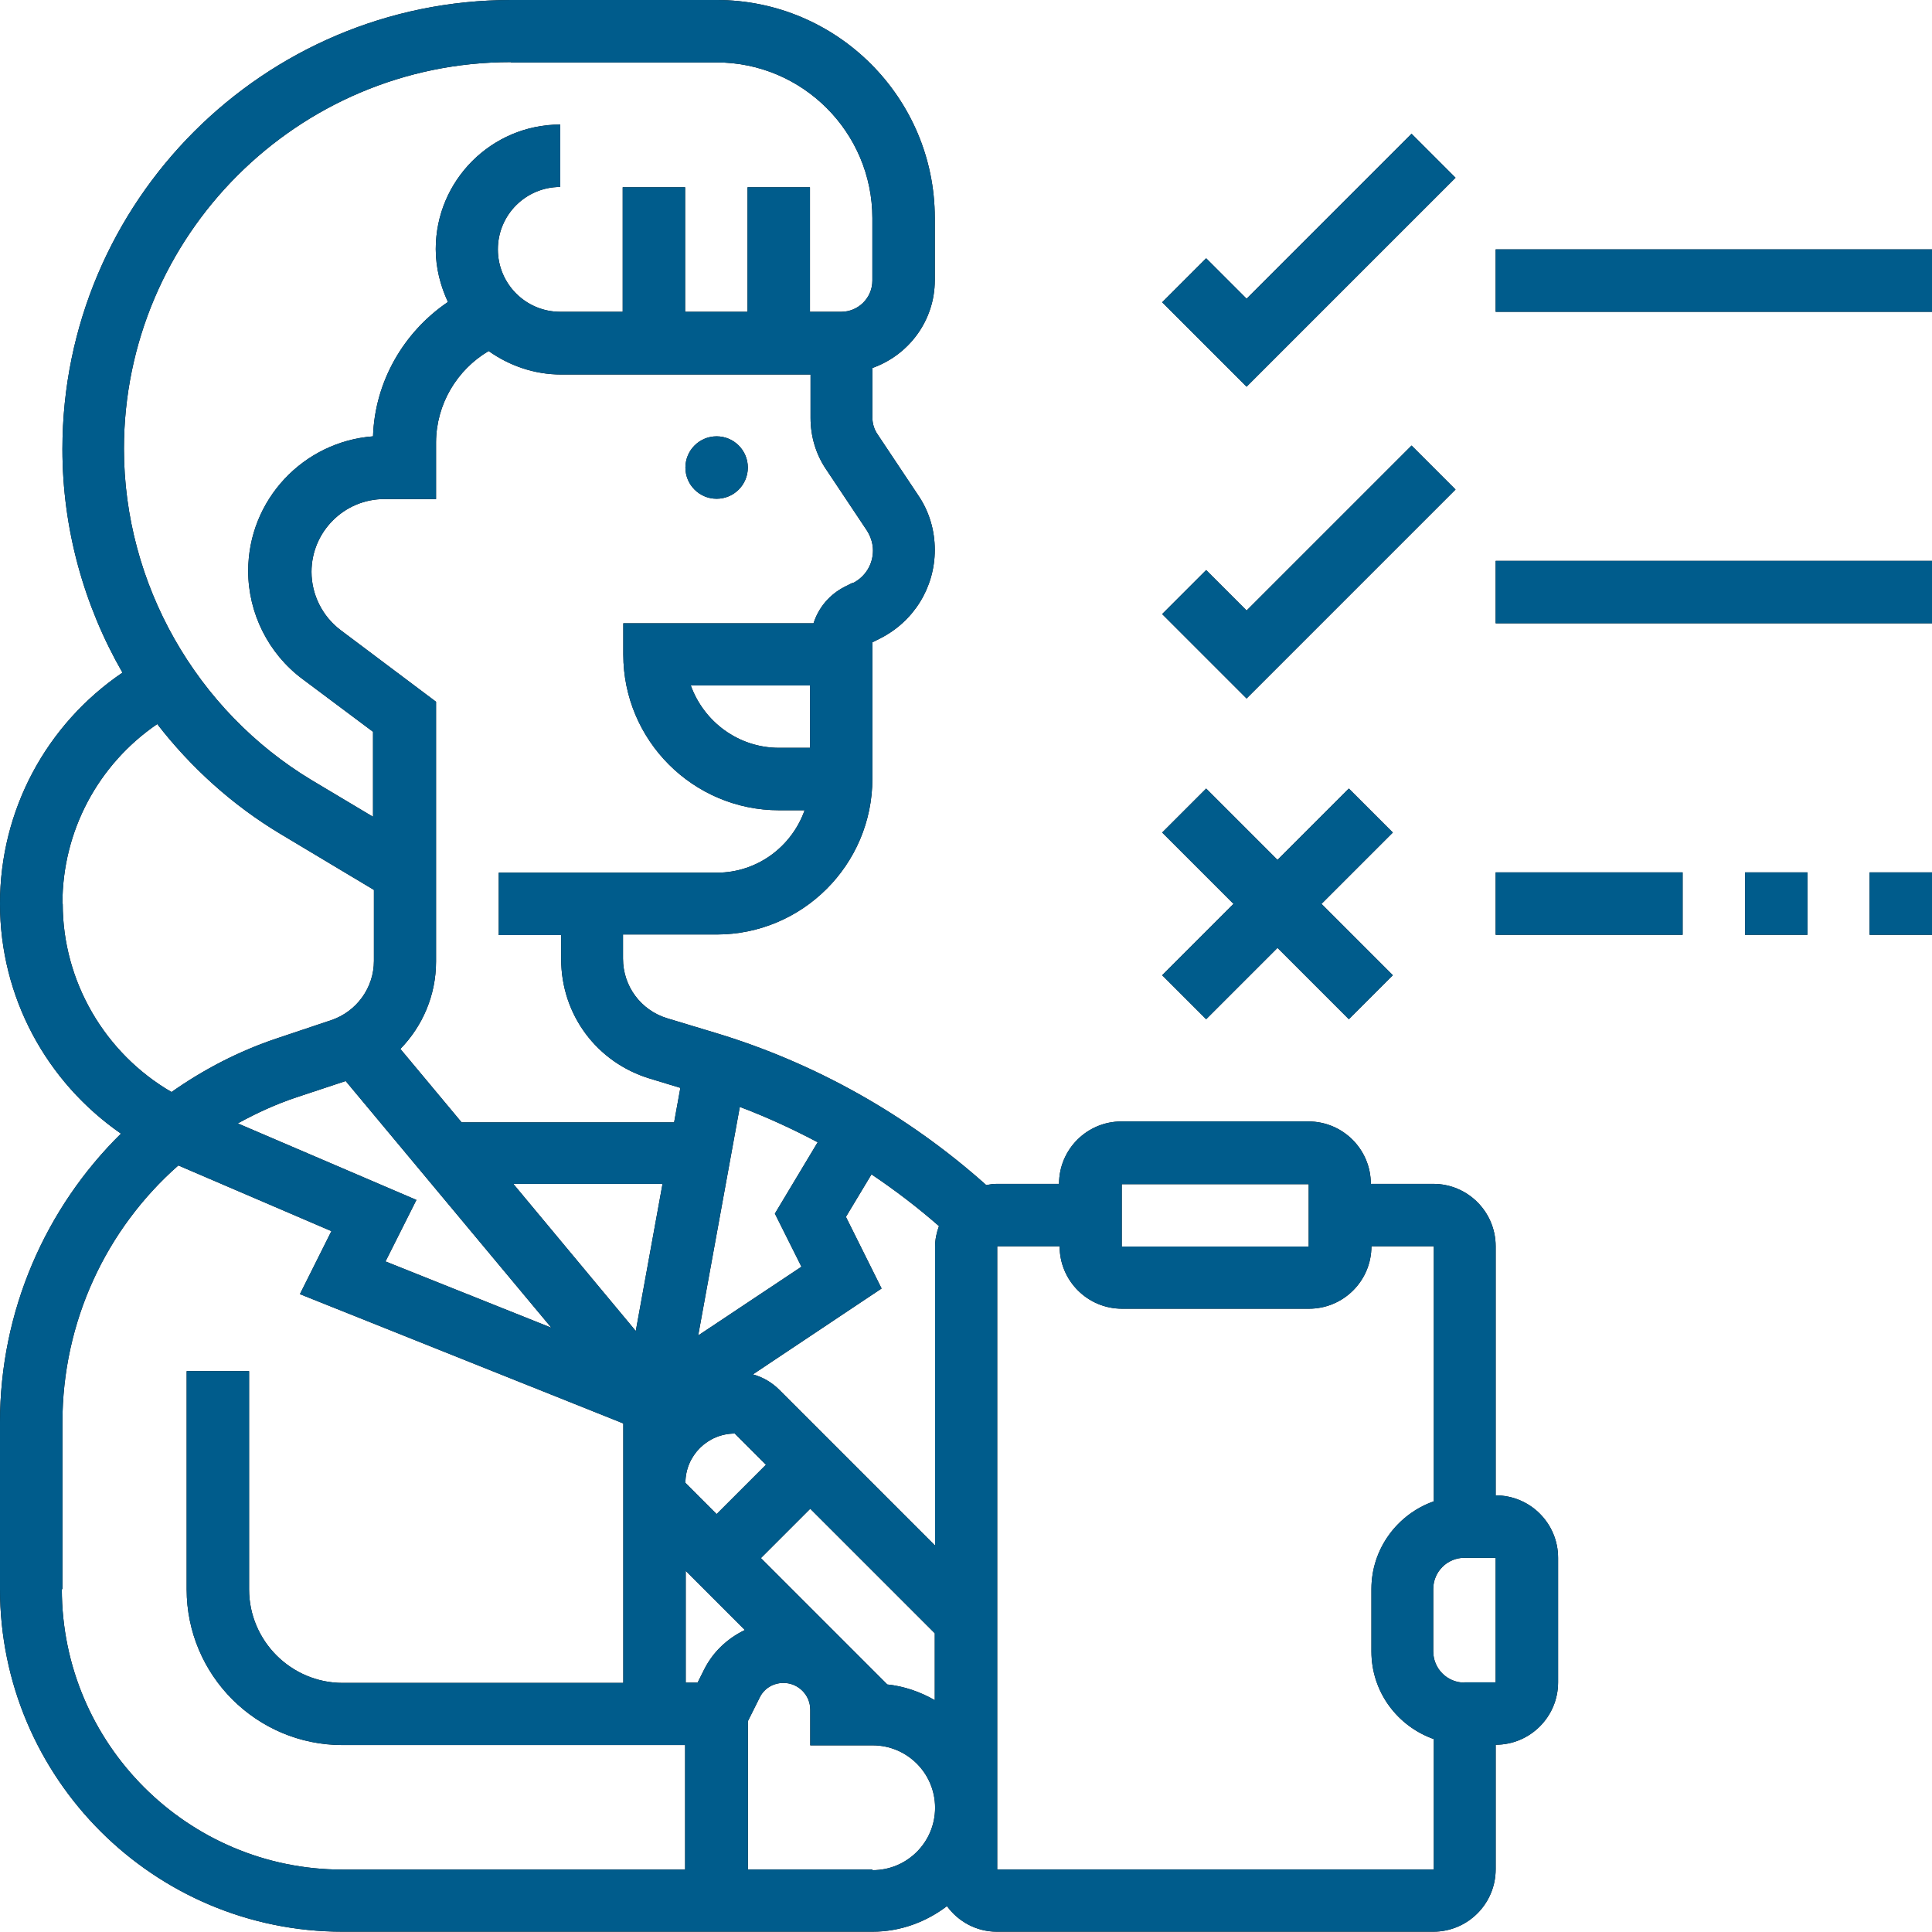 <svg xmlns="http://www.w3.org/2000/svg" id="Layer_1" data-name="Layer 1" viewBox="0 0 65 65"><defs><style>      .cls-1 {        fill: #005c8c;      }    </style></defs><g><path d="M50.32,50.32v-8.39c0-1.16-.94-2.1-2.1-2.1h-2.1c0-1.16-.94-2.1-2.1-2.1h-6.29c-1.16,0-2.1.94-2.1,2.1h-2.1c-.12,0-.24.02-.35.04-2.63-2.35-5.77-4.12-9.14-5.13l-1.59-.48c-.89-.27-1.49-1.08-1.49-2.01v-.81h3.15c2.89,0,5.24-2.35,5.24-5.24v-4.59s.26-.13.26-.13c1.13-.57,1.84-1.71,1.84-2.98,0-.66-.19-1.3-.56-1.84l-1.36-2.04c-.12-.17-.18-.37-.18-.58v-1.66c1.22-.43,2.1-1.59,2.1-2.95v-2.1C31.45,3.29,28.16,0,24.11,0h-6.91C8.87,0,2.1,6.78,2.1,15.11c0,2.67.72,5.26,2.02,7.52C1.56,24.37,0,27.25,0,30.4s1.56,6,4.07,7.74c-2.54,2.5-4.07,5.97-4.07,9.71v5.61c0,6.36,5.17,11.53,11.53,11.53h17.82c.95,0,1.81-.33,2.51-.86.38.52.99.86,1.68.86h14.68c1.16,0,2.1-.94,2.1-2.1v-4.19c1.16,0,2.1-.94,2.1-2.1v-4.19c0-1.16-.94-2.1-2.1-2.1h0ZM37.74,39.84h6.29v2.1s-6.29,0-6.29,0v-2.1ZM8.01,37.79c.62-.34,1.27-.64,1.96-.87l1.66-.55,6.92,8.3-5.58-2.23,1.04-2.07-6-2.57ZM31.45,51.99l-5.24-5.24c-.24-.24-.55-.42-.88-.51l4.33-2.89-1.2-2.41.86-1.43c.79.53,1.55,1.11,2.27,1.74-.08.22-.13.45-.13.69v10.05ZM23.06,49.89c0-.92.75-1.66,1.66-1.66l1.05,1.05-1.66,1.66-1.05-1.05ZM26.96,42.62l-3.47,2.31,1.4-7.69c.9.34,1.77.74,2.62,1.19l-1.44,2.4.89,1.78ZM21.39,44.78l-4.12-4.95h5.02l-.9,4.95ZM23.69,56.17l-.22.44h-.4v-3.76l1.99,1.99c-.58.28-1.07.73-1.37,1.33ZM29.84,56.66l-4.24-4.24,1.66-1.66,4.19,4.19v2.25c-.49-.28-1.03-.47-1.61-.53h0ZM26.21,25.16c-1.37,0-2.53-.88-2.97-2.1h4.01v2.1h-1.05ZM28.68,19.61l-.26.13c-.51.26-.88.7-1.05,1.23h-6.4v1.05c0,2.89,2.35,5.24,5.24,5.24h.86c-.43,1.22-1.59,2.1-2.95,2.1h-7.34v2.1h2.1v.81c0,1.87,1.2,3.48,2.99,4.02l1.02.31-.21,1.16h-7.15l-2.06-2.47c.75-.77,1.2-1.81,1.2-2.94v-8.74l-3.21-2.41c-.61-.46-.98-1.19-.98-1.96,0-1.35,1.1-2.45,2.45-2.45h1.74v-1.92c.01-1.27.7-2.43,1.77-3.06.69.49,1.53.79,2.44.79h8.39v1.46c0,.62.18,1.23.53,1.74l1.36,2.04c.13.2.21.44.21.68,0,.47-.26.89-.68,1.1h0ZM17.2,2.1h6.91c2.89,0,5.24,2.35,5.24,5.24v2.1c0,.58-.47,1.05-1.05,1.05h-1.05v-4.19h-2.1v4.19h-2.1v-4.19h-2.1v4.19h-2.1c-1.16,0-2.1-.94-2.1-2.1s.94-2.1,2.1-2.1v-2.1c-2.31,0-4.19,1.88-4.19,4.19,0,.64.16,1.24.41,1.78-1.49,1.01-2.46,2.68-2.52,4.52-2.35.18-4.2,2.14-4.2,4.53,0,1.42.68,2.78,1.82,3.63l2.38,1.78v2.86l-2.06-1.23c-3.89-2.34-6.32-6.61-6.32-11.15,0-7.17,5.84-13.01,13.01-13.01h0ZM2.1,30.4c0-2.44,1.2-4.68,3.19-6.04,1.13,1.46,2.53,2.73,4.15,3.7l3.14,1.88v2.39c0,.9-.58,1.7-1.43,1.99l-1.82.61c-1.29.43-2.48,1.05-3.56,1.81-2.24-1.3-3.66-3.72-3.66-6.33h0ZM2.1,53.47v-5.61c0-3.39,1.47-6.51,3.9-8.65l5.15,2.21-1.06,2.12,10.88,4.35v8.73h-9.44c-1.73,0-3.15-1.41-3.15-3.15v-7.34h-2.1v7.34c0,2.89,2.35,5.24,5.24,5.24h11.53v4.19h-11.53c-5.2,0-9.44-4.23-9.44-9.44ZM29.35,62.9h-4.19v-4.99l.4-.8c.15-.31.46-.49.8-.49.49,0,.9.4.9.9v1.2h2.1c1.16,0,2.1.94,2.1,2.1s-.94,2.1-2.1,2.1ZM33.55,62.9v-20.97h2.1c0,1.16.94,2.1,2.1,2.1h6.29c1.16,0,2.1-.94,2.1-2.1h2.1v8.58c-1.22.43-2.1,1.59-2.1,2.95v2.1c0,1.37.88,2.52,2.1,2.95v4.39h-14.68ZM49.27,56.61c-.58,0-1.05-.47-1.05-1.05v-2.1c0-.58.47-1.05,1.05-1.05h1.05v4.19s-1.05,0-1.05,0Z"></path><circle cx="24.11" cy="15.73" r="1.05"></circle><path d="M48.97,5.98l-1.48-1.48-5.55,5.55-1.36-1.36-1.48,1.48,2.84,2.84,7.03-7.03Z"></path><path d="M50.32,8.39h14.68v2.1h-14.68v-2.1Z"></path><path d="M48.97,16.47l-1.48-1.48-5.55,5.55-1.36-1.36-1.48,1.48,2.84,2.84,7.03-7.03Z"></path><path d="M50.32,18.87h14.68v2.1h-14.68v-2.1Z"></path><path d="M50.32,29.35h6.29v2.1h-6.29v-2.1Z"></path><path d="M40.58,34.29l2.4-2.4,2.4,2.4,1.48-1.48-2.4-2.4,2.4-2.4-1.48-1.48-2.4,2.4-2.4-2.4-1.48,1.48,2.4,2.4-2.4,2.4,1.48,1.48Z"></path><path d="M62.9,29.35h2.1v2.1h-2.1v-2.1Z"></path><path d="M58.71,29.35h2.1v2.1h-2.1v-2.1Z"></path></g><g><path class="cls-1" d="M50.32,50.32v-8.39c0-1.16-.94-2.1-2.1-2.1h-2.1c0-1.16-.94-2.1-2.1-2.1h-6.29c-1.16,0-2.1.94-2.1,2.1h-2.1c-.12,0-.24.02-.35.04-2.63-2.35-5.77-4.12-9.14-5.13l-1.59-.48c-.89-.27-1.49-1.08-1.49-2.01v-.81h3.15c2.89,0,5.24-2.35,5.24-5.24v-4.59s.26-.13.26-.13c1.13-.57,1.84-1.71,1.84-2.98,0-.66-.19-1.3-.56-1.84l-1.36-2.04c-.12-.17-.18-.37-.18-.58v-1.66c1.22-.43,2.1-1.59,2.1-2.95v-2.1C31.45,3.29,28.16,0,24.11,0h-6.91C8.87,0,2.1,6.78,2.1,15.11c0,2.67.72,5.26,2.02,7.52C1.56,24.37,0,27.25,0,30.4s1.56,6,4.07,7.74c-2.54,2.5-4.07,5.97-4.07,9.71v5.61c0,6.36,5.17,11.53,11.53,11.53h17.82c.95,0,1.81-.33,2.51-.86.38.52.99.86,1.68.86h14.68c1.16,0,2.1-.94,2.1-2.1v-4.19c1.16,0,2.1-.94,2.1-2.1v-4.19c0-1.16-.94-2.1-2.1-2.1h0ZM37.74,39.84h6.29v2.1s-6.29,0-6.29,0v-2.1ZM8.01,37.79c.62-.34,1.27-.64,1.96-.87l1.66-.55,6.92,8.3-5.58-2.23,1.04-2.07-6-2.57ZM31.45,51.99l-5.24-5.24c-.24-.24-.55-.42-.88-.51l4.33-2.89-1.2-2.41.86-1.43c.79.53,1.55,1.11,2.27,1.74-.08.22-.13.45-.13.69v10.05ZM23.06,49.89c0-.92.75-1.66,1.66-1.66l1.05,1.05-1.66,1.66-1.05-1.05ZM26.96,42.62l-3.47,2.31,1.4-7.69c.9.34,1.77.74,2.62,1.19l-1.44,2.4.89,1.78ZM21.39,44.78l-4.12-4.95h5.02l-.9,4.95ZM23.69,56.17l-.22.44h-.4v-3.76l1.99,1.99c-.58.28-1.07.73-1.37,1.33ZM29.84,56.66l-4.24-4.24,1.66-1.66,4.19,4.19v2.25c-.49-.28-1.03-.47-1.61-.53h0ZM26.21,25.16c-1.37,0-2.53-.88-2.97-2.1h4.01v2.1h-1.05ZM28.68,19.61l-.26.13c-.51.26-.88.7-1.05,1.23h-6.4v1.05c0,2.89,2.35,5.24,5.24,5.24h.86c-.43,1.22-1.59,2.1-2.95,2.1h-7.34v2.1h2.1v.81c0,1.87,1.2,3.48,2.99,4.02l1.02.31-.21,1.16h-7.15l-2.06-2.47c.75-.77,1.2-1.81,1.2-2.94v-8.74l-3.21-2.41c-.61-.46-.98-1.19-.98-1.96,0-1.35,1.1-2.45,2.45-2.45h1.74v-1.92c.01-1.27.7-2.43,1.77-3.06.69.49,1.53.79,2.44.79h8.39v1.46c0,.62.18,1.23.53,1.74l1.36,2.04c.13.2.21.44.21.68,0,.47-.26.89-.68,1.1h0ZM17.2,2.1h6.91c2.89,0,5.24,2.35,5.24,5.24v2.1c0,.58-.47,1.05-1.05,1.05h-1.05v-4.19h-2.1v4.19h-2.1v-4.19h-2.1v4.19h-2.1c-1.16,0-2.1-.94-2.1-2.1s.94-2.1,2.1-2.1v-2.1c-2.31,0-4.19,1.88-4.19,4.19,0,.64.16,1.24.41,1.78-1.49,1.01-2.46,2.68-2.52,4.52-2.35.18-4.2,2.14-4.2,4.53,0,1.42.68,2.78,1.82,3.63l2.38,1.78v2.86l-2.06-1.23c-3.89-2.34-6.32-6.61-6.32-11.15,0-7.17,5.84-13.01,13.01-13.01h0ZM2.1,30.4c0-2.44,1.2-4.68,3.19-6.04,1.13,1.46,2.53,2.73,4.15,3.7l3.14,1.88v2.39c0,.9-.58,1.7-1.43,1.99l-1.82.61c-1.29.43-2.48,1.05-3.56,1.81-2.24-1.3-3.66-3.72-3.66-6.33h0ZM2.1,53.47v-5.61c0-3.39,1.47-6.51,3.9-8.65l5.15,2.21-1.06,2.12,10.88,4.35v8.73h-9.44c-1.73,0-3.15-1.41-3.15-3.15v-7.34h-2.1v7.34c0,2.89,2.35,5.24,5.24,5.24h11.53v4.19h-11.53c-5.2,0-9.44-4.23-9.44-9.44ZM29.35,62.9h-4.19v-4.99l.4-.8c.15-.31.46-.49.8-.49.49,0,.9.4.9.9v1.2h2.1c1.16,0,2.1.94,2.1,2.1s-.94,2.1-2.1,2.1ZM33.55,62.9v-20.97h2.1c0,1.16.94,2.1,2.1,2.1h6.29c1.16,0,2.1-.94,2.1-2.1h2.1v8.58c-1.22.43-2.1,1.59-2.1,2.95v2.1c0,1.37.88,2.52,2.1,2.95v4.39h-14.68ZM49.27,56.61c-.58,0-1.05-.47-1.05-1.05v-2.1c0-.58.47-1.05,1.05-1.05h1.05v4.19s-1.05,0-1.05,0Z"></path><circle class="cls-1" cx="24.11" cy="15.73" r="1.05"></circle><path class="cls-1" d="M48.97,5.98l-1.48-1.48-5.55,5.55-1.36-1.36-1.48,1.48,2.84,2.84,7.03-7.03Z"></path><path class="cls-1" d="M50.32,8.39h14.68v2.1h-14.68v-2.1Z"></path><path class="cls-1" d="M48.97,16.47l-1.48-1.48-5.55,5.55-1.36-1.36-1.48,1.48,2.84,2.84,7.03-7.03Z"></path><path class="cls-1" d="M50.32,18.87h14.68v2.1h-14.68v-2.1Z"></path><path class="cls-1" d="M50.32,29.35h6.29v2.1h-6.29v-2.1Z"></path><path class="cls-1" d="M40.58,34.29l2.4-2.4,2.4,2.4,1.48-1.48-2.4-2.4,2.4-2.4-1.48-1.48-2.4,2.4-2.4-2.4-1.48,1.48,2.4,2.4-2.4,2.4,1.48,1.48Z"></path><path class="cls-1" d="M62.9,29.35h2.1v2.1h-2.1v-2.1Z"></path><path class="cls-1" d="M58.71,29.35h2.1v2.1h-2.1v-2.1Z"></path></g></svg>